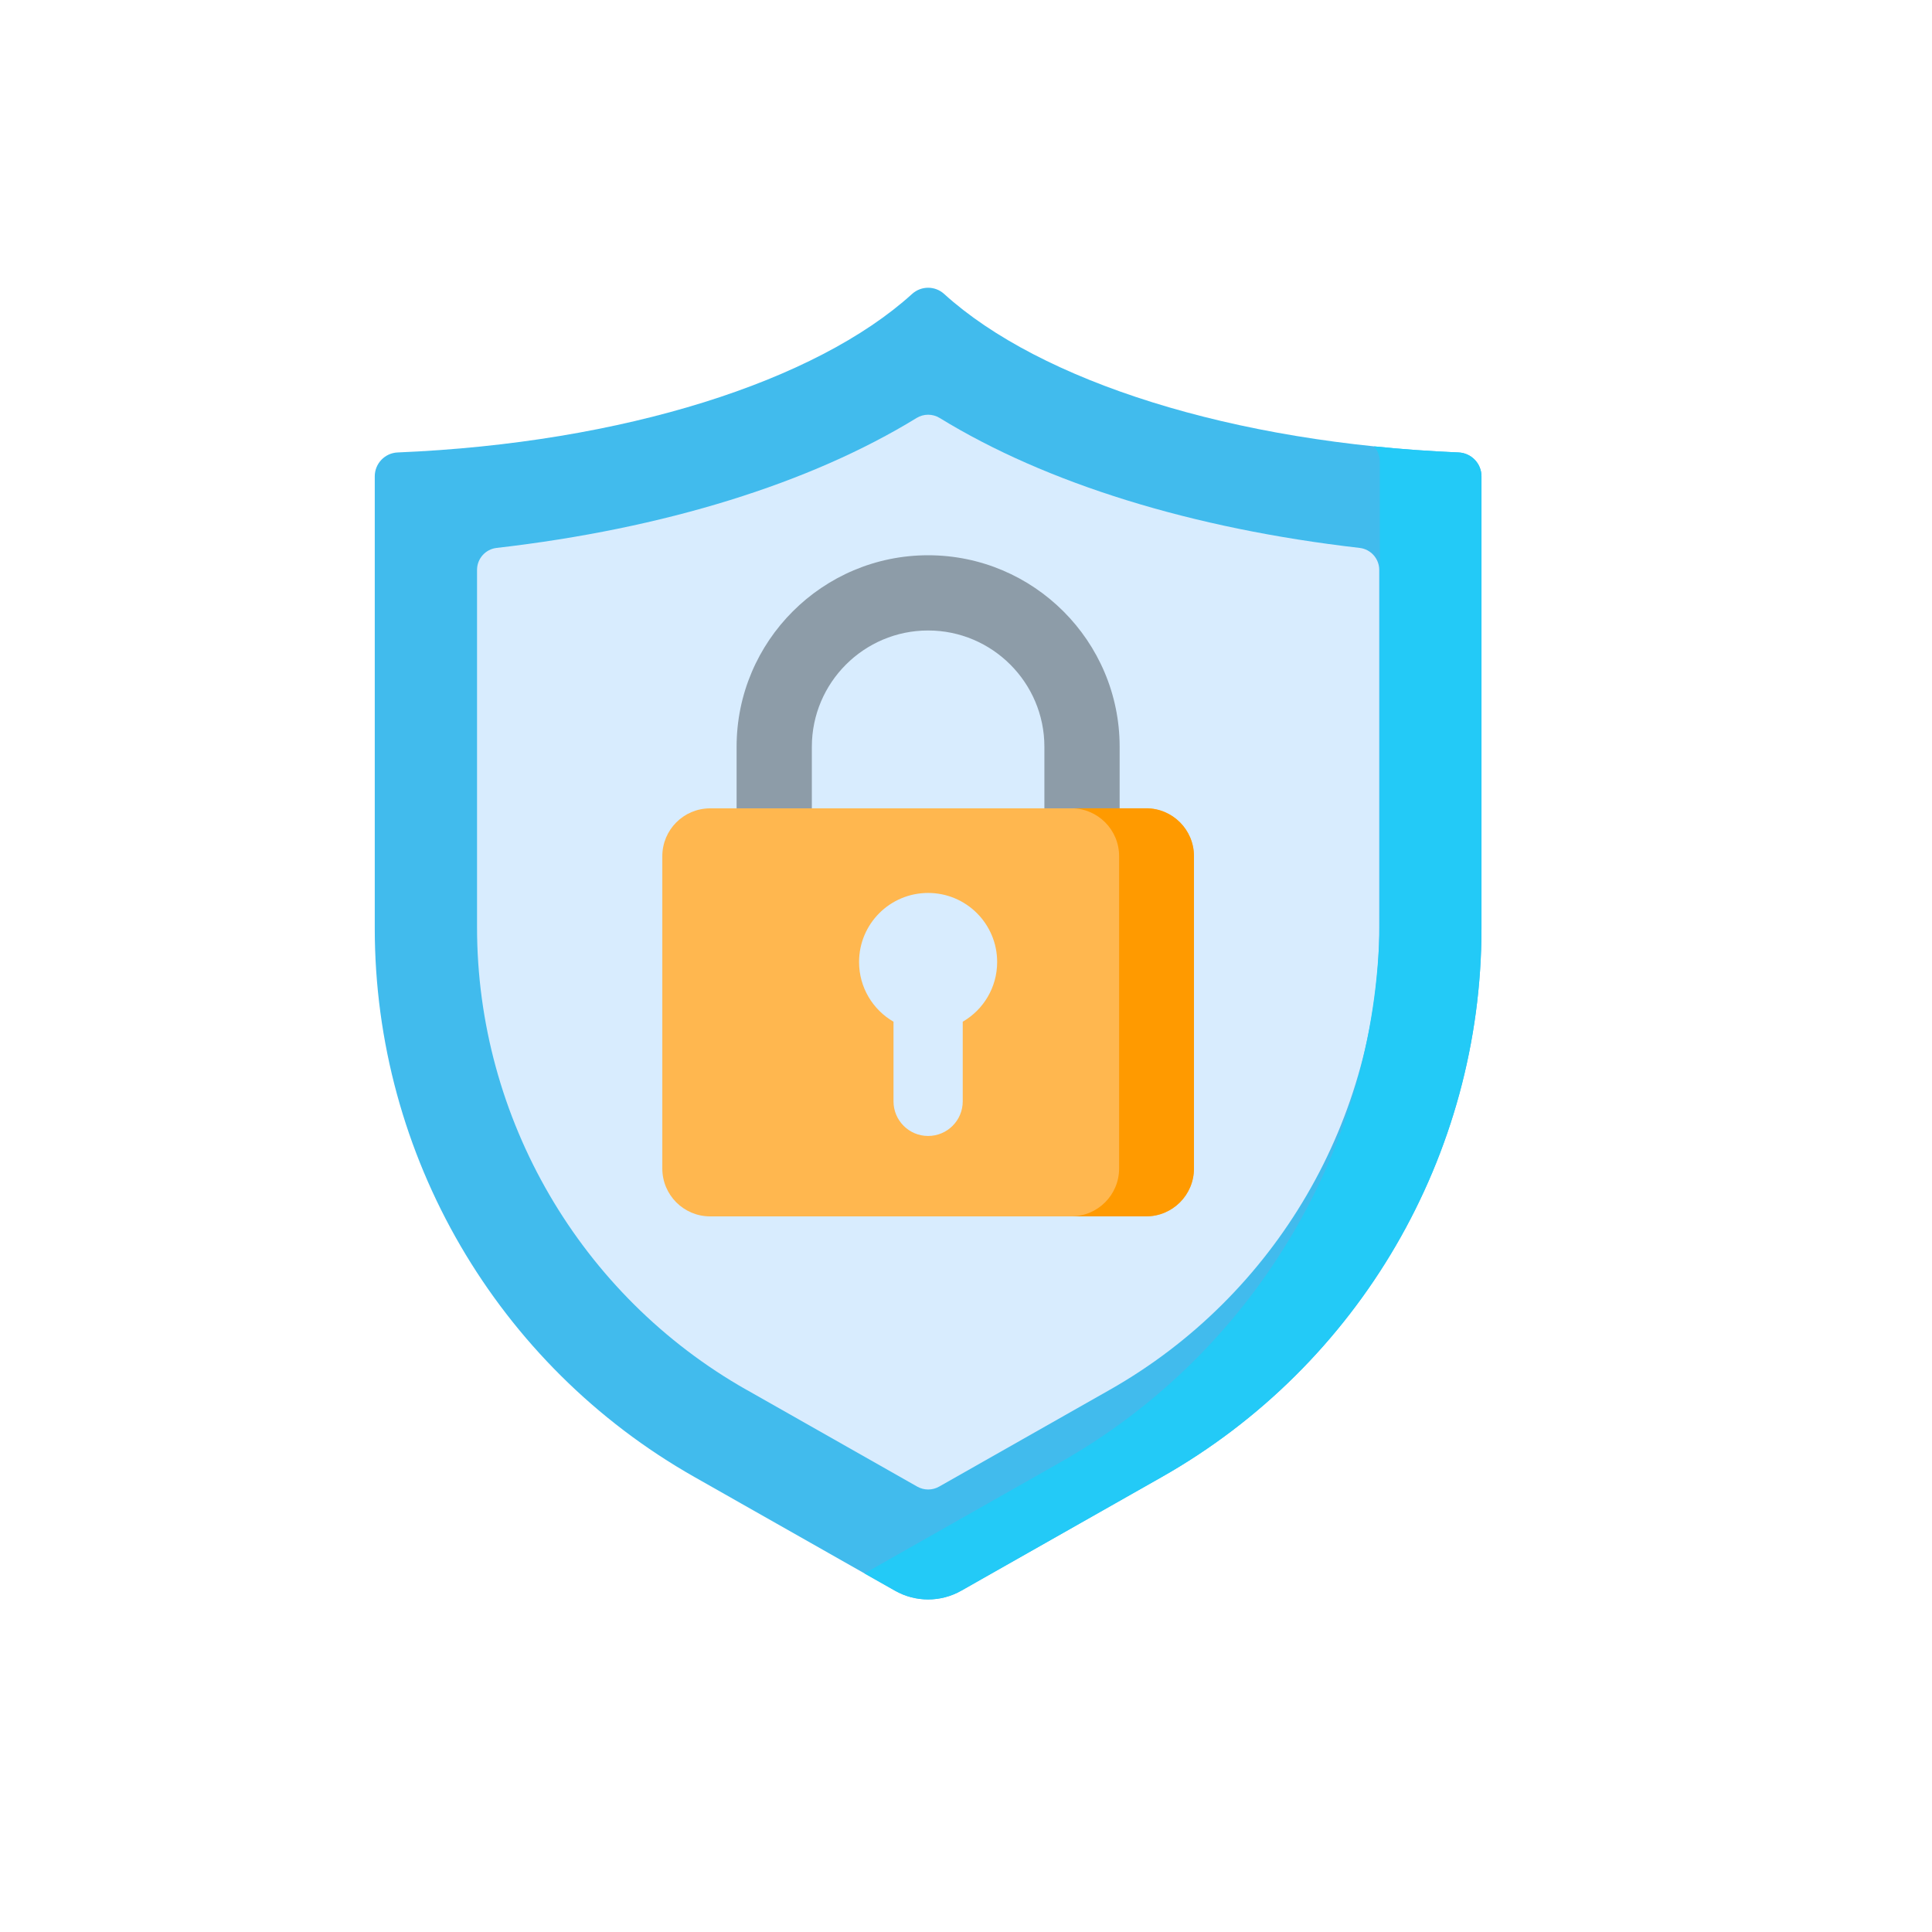 <svg width="80" height="80" viewBox="0 0 80 80" fill="none" xmlns="http://www.w3.org/2000/svg">
<path d="M37.766 12.173C33.798 15.775 25.842 18.345 16.467 18.735C15.937 18.756 15.518 19.194 15.518 19.724V38.438C15.518 47.842 20.572 56.52 28.753 61.158L37.059 65.867C37.909 66.35 38.953 66.35 39.804 65.867L48.109 61.158C56.29 56.52 61.345 47.84 61.345 38.438V19.724C61.345 19.194 60.926 18.758 60.395 18.735C51.021 18.345 43.065 15.775 39.096 12.173C38.72 11.829 38.145 11.829 37.766 12.173Z" fill="#41BBED"/>
<path d="M30.907 57.547C24.027 53.646 19.753 46.309 19.753 38.4V23.598C19.753 23.133 20.102 22.741 20.564 22.688C27.494 21.893 33.54 20.017 37.955 17.307C38.248 17.128 38.616 17.128 38.909 17.307C43.324 20.017 49.37 21.893 56.3 22.688C56.761 22.741 57.111 23.133 57.111 23.598V38.4C57.111 46.309 52.837 53.646 45.957 57.547L38.886 61.558C38.606 61.716 38.262 61.716 37.982 61.558L30.911 57.547H30.907Z" fill="#D8ECFE"/>
<path d="M38.431 22.992C34.059 22.992 30.501 26.549 30.501 30.922V36.107H33.617V30.922C33.617 28.267 35.777 26.107 38.431 26.107C41.086 26.107 43.246 28.267 43.246 30.922V36.107H46.362V30.922C46.362 26.549 42.804 22.992 38.431 22.992Z" fill="#8D9CA8"/>
<path d="M47.459 50.368H29.406C28.311 50.368 27.425 49.482 27.425 48.387V35.453C27.425 34.358 28.311 33.472 29.406 33.472H47.459C48.553 33.472 49.44 34.358 49.44 35.453V48.387C49.44 49.482 48.553 50.368 47.459 50.368Z" fill="#FFB74F"/>
<path d="M41.29 39.834C41.29 38.255 40.01 36.975 38.431 36.975C36.852 36.975 35.572 38.255 35.572 39.834C35.572 40.891 36.145 41.813 36.998 42.307V45.604C36.998 46.396 37.64 47.038 38.431 47.038C39.223 47.038 39.865 46.396 39.865 45.604V42.307C40.718 41.813 41.29 40.891 41.29 39.834Z" fill="#D8ECFE"/>
<path d="M47.458 33.469H44.359C45.454 33.469 46.34 34.356 46.34 35.45V48.385C46.34 49.48 45.454 50.366 44.359 50.366H47.458C48.553 50.366 49.439 49.48 49.439 48.385V35.45C49.439 34.356 48.553 33.469 47.458 33.469Z" fill="#FF9A00"/>
<path d="M60.396 18.735C59.206 18.684 58.038 18.6 56.899 18.482C57.046 18.655 57.135 18.878 57.135 19.122V37.836C57.135 47.24 52.08 55.918 43.899 60.556L35.796 65.152L37.059 65.867C37.91 66.35 38.954 66.35 39.804 65.867L48.11 61.158C56.291 56.52 61.345 47.84 61.345 38.438V19.724C61.345 19.194 60.926 18.758 60.396 18.735Z" fill="#23CAF7"/>
</svg>
